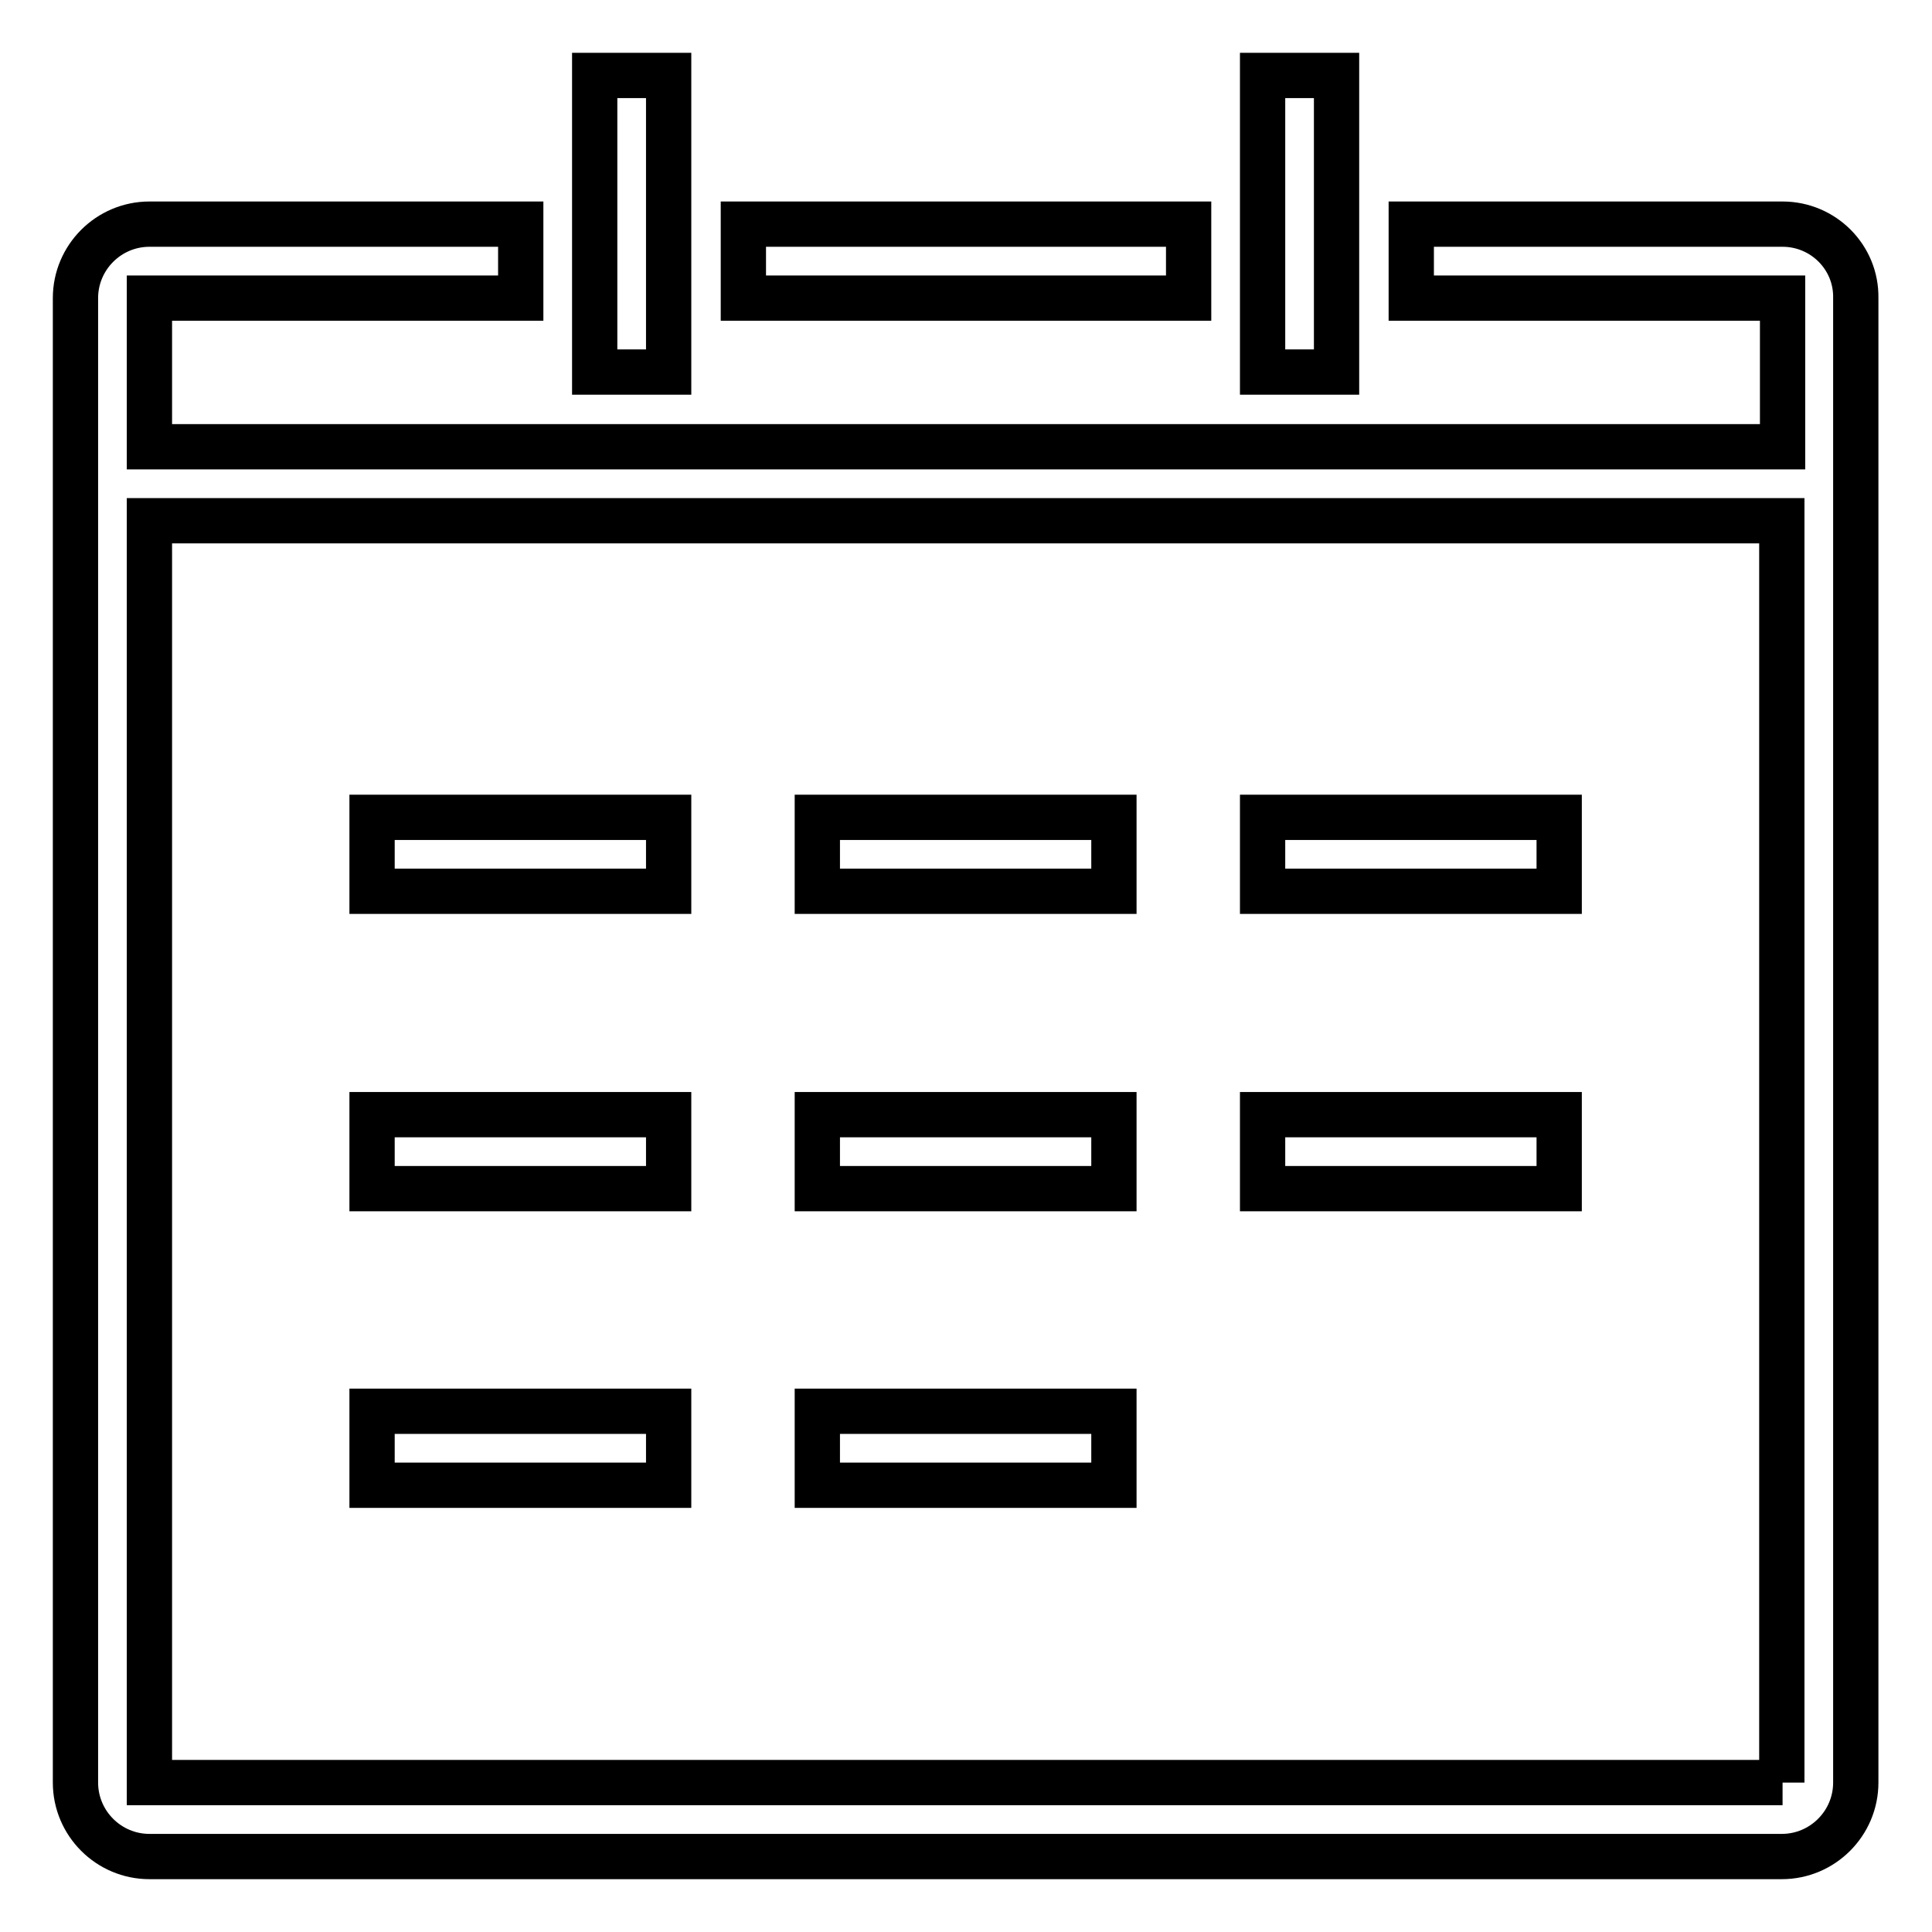 <?xml version="1.0" encoding="utf-8"?>
<!-- Svg Vector Icons : http://www.onlinewebfonts.com/icon -->
<!DOCTYPE svg PUBLIC "-//W3C//DTD SVG 1.1//EN" "http://www.w3.org/Graphics/SVG/1.1/DTD/svg11.dtd">
<svg version="1.1" xmlns="http://www.w3.org/2000/svg" xmlns:xlink="http://www.w3.org/1999/xlink" x="0px" y="0px" viewBox="0 0 256 256" enable-background="new 0 0 256 256" xml:space="preserve">
<g> <path stroke-width="6" fill-opacity="0" stroke="#000000"  d="M78.8,10h9.8v39.3h-9.8V10z M167.3,147.7h39.3v9.8h-39.3V147.7z M98.5,29.7h59v9.8h-59V29.7z M167.3,10h9.8 v39.3h-9.8V10z M108.3,108.3h39.3v9.8h-39.3V108.3z M167.3,108.3h39.3v9.8h-39.3V108.3z M108.3,147.7h39.3v9.8h-39.3V147.7z  M49.3,147.7h39.3v9.8H49.3V147.7z M236.2,29.7H187v9.8h49.2v19.7H19.8V39.5H69v-9.8H19.8c-5.4,0-9.8,4.4-9.8,9.8v196.7 c0,5.4,4.4,9.8,9.8,9.8h216.3c5.4,0,9.8-4.4,9.8-9.8V39.5C246,34.1,241.6,29.7,236.2,29.7z M236.2,236.2H19.8V69h216.3V236.2z  M49.3,187h39.3v9.8H49.3V187z M49.3,108.3h39.3v9.8H49.3V108.3z M108.3,187h39.3v9.8h-39.3V187z"/></g>
</svg>